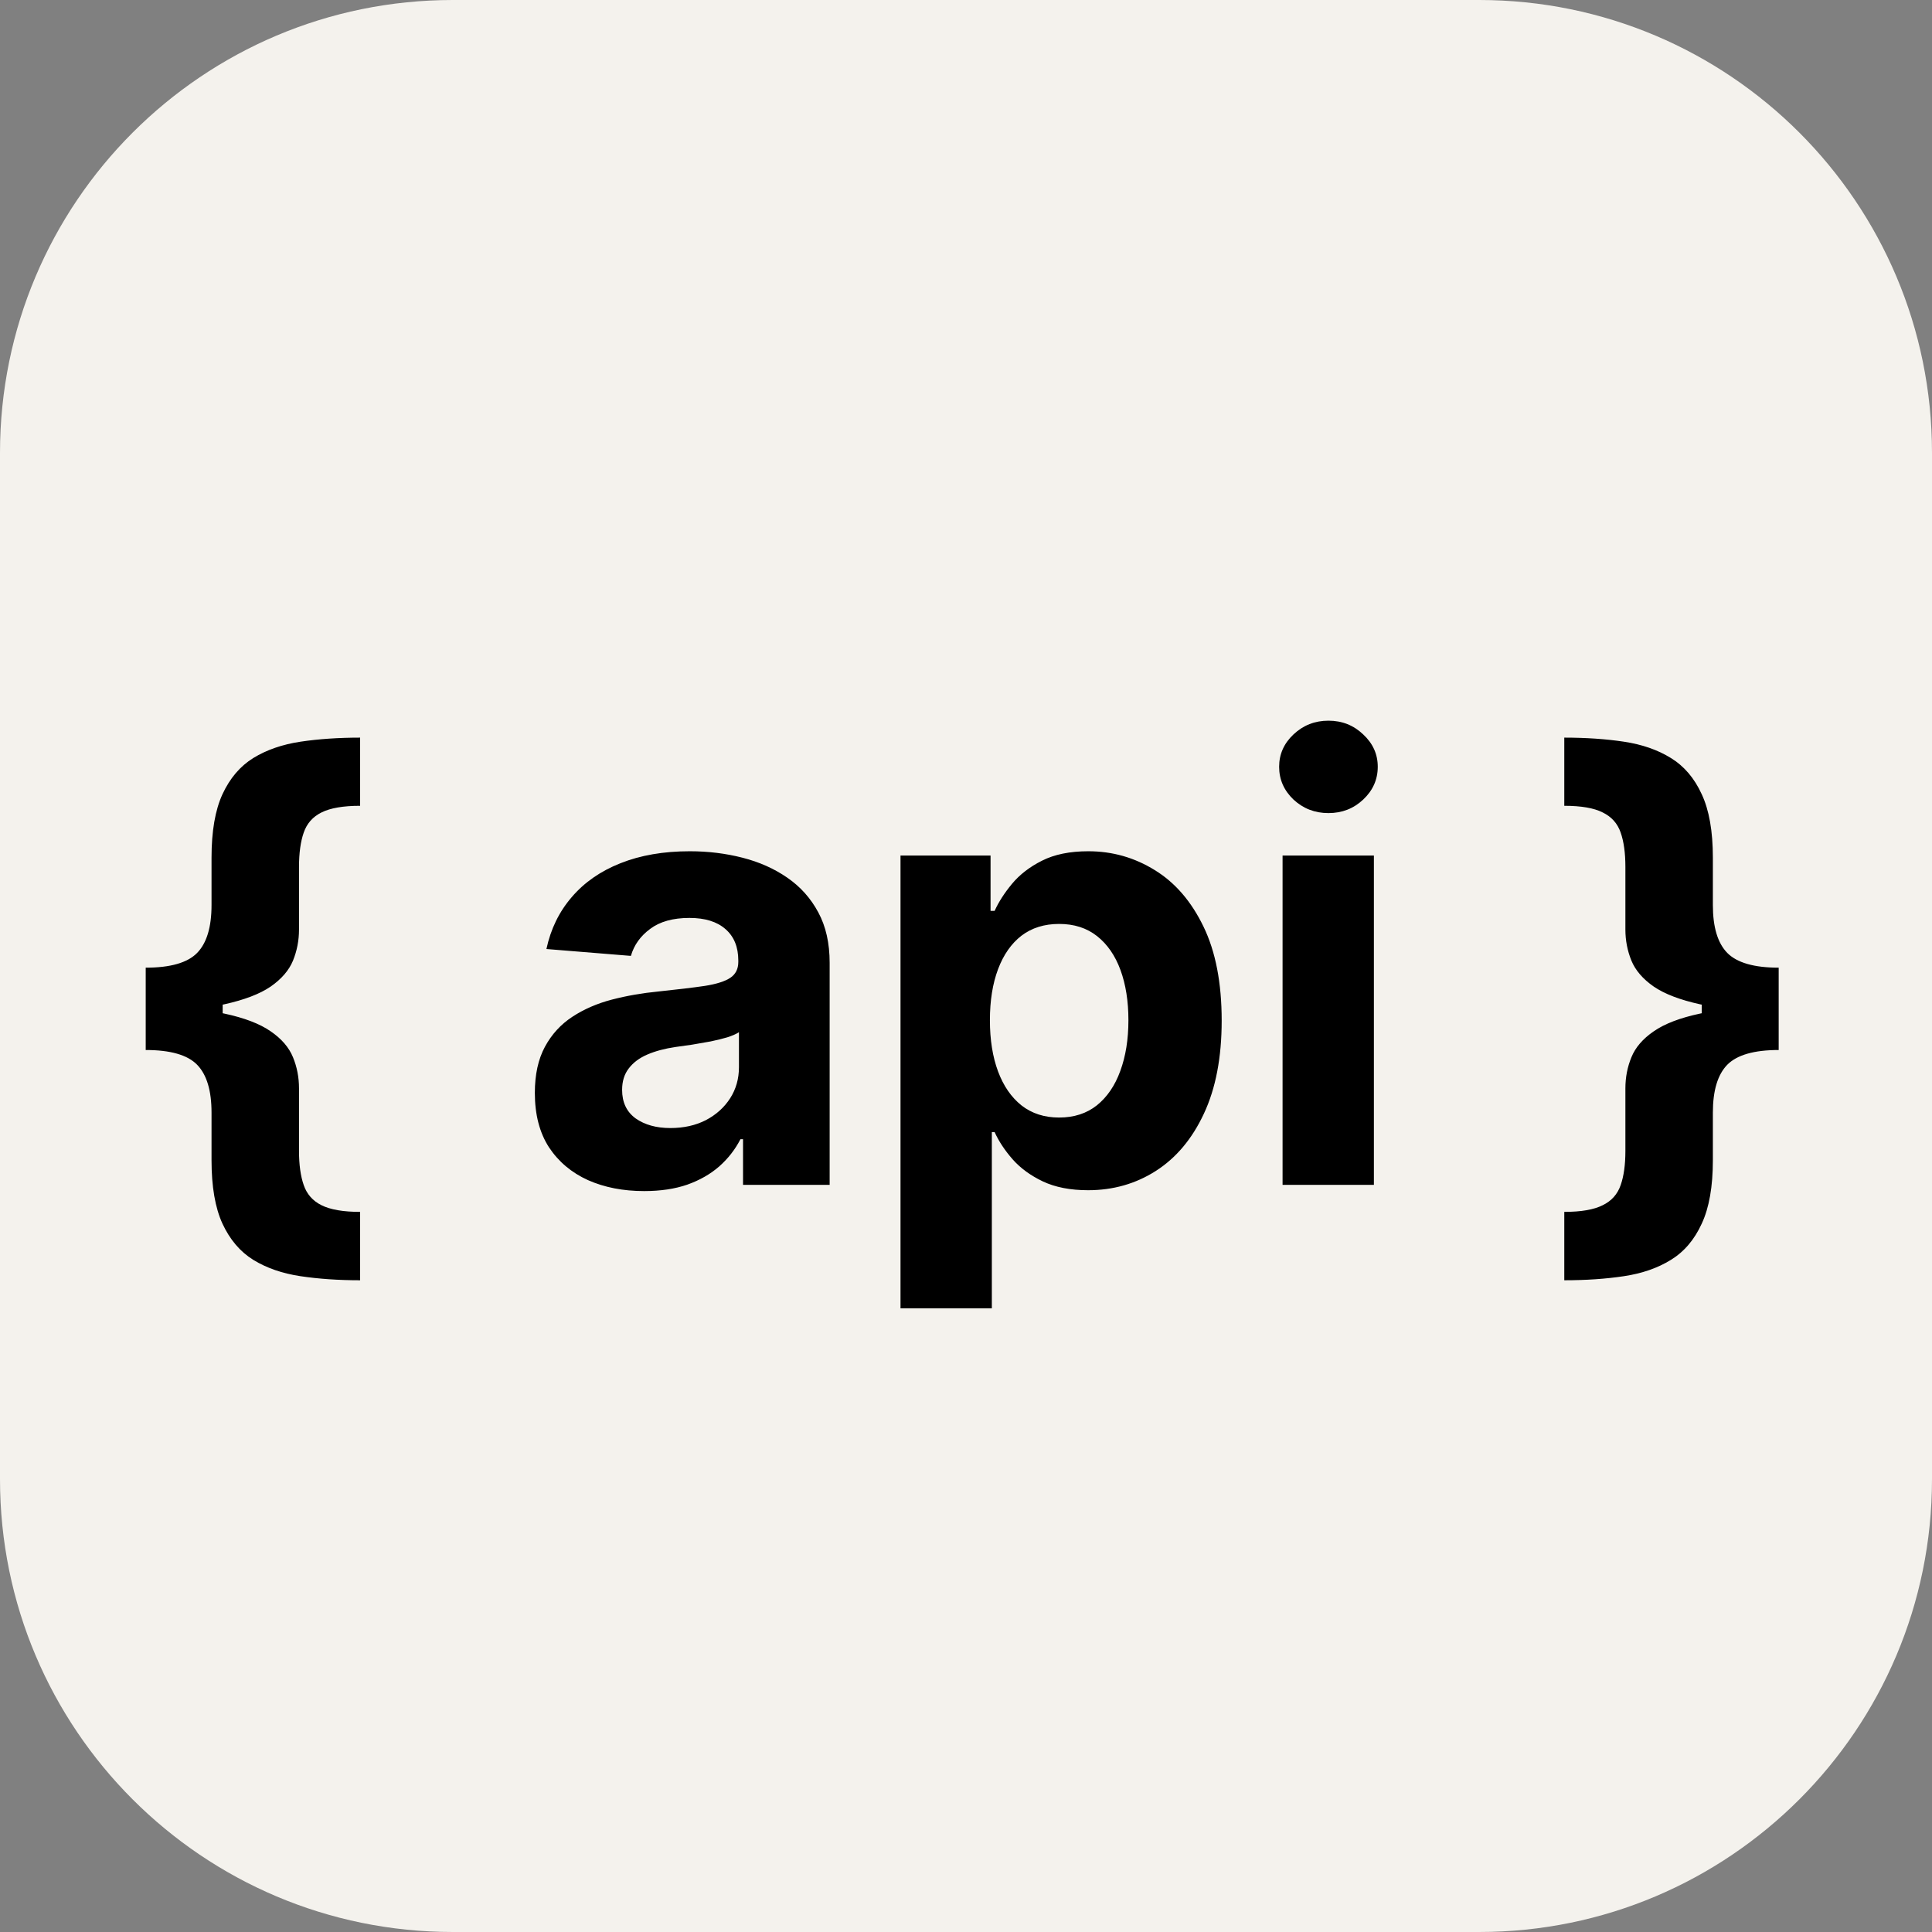<svg width="256" height="256" viewBox="0 0 256 256" fill="none" xmlns="http://www.w3.org/2000/svg">
<rect x="0" y="0" width="256" height="256" fill="#808080" stroke="none"/>
<path d="M196 0H60C26.863 0 0 26.863 0 60V196C0 229.137 26.863 256 60 256H196C229.137 256 256 229.137 256 196V60C256 26.863 229.137 0 196 0Z" fill="#F4F2ED"/>
<path d="M19.308 133.932V128.222C22.584 128.222 24.857 127.568 26.126 126.261C27.395 124.955 28.029 122.843 28.029 119.926V113.648C28.029 110.144 28.512 107.341 29.478 105.239C30.463 103.117 31.826 101.517 33.569 100.438C35.33 99.358 37.414 98.638 39.819 98.278C42.224 97.919 44.857 97.739 47.717 97.739V106.773C45.482 106.773 43.777 107.066 42.603 107.653C41.448 108.222 40.662 109.112 40.245 110.324C39.828 111.517 39.62 113.032 39.62 114.869V123.165C39.62 124.604 39.355 125.977 38.825 127.284C38.294 128.572 37.309 129.718 35.87 130.722C34.431 131.706 32.376 132.492 29.705 133.08C27.035 133.648 23.569 133.932 19.308 133.932ZM47.717 169.642C44.857 169.642 42.224 169.462 39.819 169.102C37.414 168.742 35.33 168.023 33.569 166.943C31.826 165.864 30.463 164.263 29.478 162.142C28.512 160.04 28.029 157.237 28.029 153.733V147.426C28.029 144.509 27.395 142.398 26.126 141.091C24.857 139.784 22.584 139.131 19.308 139.131V133.42C23.569 133.42 27.035 133.714 29.705 134.301C32.376 134.869 34.431 135.655 35.87 136.659C37.309 137.644 38.294 138.79 38.825 140.097C39.355 141.384 39.62 142.758 39.62 144.216V152.511C39.62 154.33 39.828 155.835 40.245 157.028C40.662 158.241 41.448 159.131 42.603 159.699C43.777 160.286 45.482 160.58 47.717 160.58V169.642ZM19.308 139.131V128.222H29.506V139.131H19.308ZM85.359 157.824C82.575 157.824 80.094 157.341 77.915 156.375C75.737 155.39 74.014 153.941 72.745 152.028C71.495 150.097 70.87 147.691 70.87 144.812C70.87 142.388 71.315 140.352 72.205 138.705C73.095 137.057 74.308 135.731 75.842 134.727C77.376 133.723 79.118 132.966 81.069 132.455C83.039 131.943 85.103 131.583 87.262 131.375C89.8 131.11 91.845 130.864 93.398 130.636C94.951 130.39 96.078 130.03 96.779 129.557C97.48 129.083 97.83 128.383 97.83 127.455V127.284C97.83 125.485 97.262 124.093 96.126 123.108C95.008 122.123 93.417 121.631 91.353 121.631C89.175 121.631 87.442 122.114 86.154 123.08C84.866 124.027 84.014 125.22 83.597 126.659L72.404 125.75C72.972 123.098 74.09 120.807 75.756 118.875C77.423 116.924 79.573 115.428 82.205 114.386C84.857 113.326 87.925 112.795 91.41 112.795C93.834 112.795 96.154 113.08 98.37 113.648C100.605 114.216 102.584 115.097 104.308 116.29C106.05 117.483 107.423 119.017 108.427 120.892C109.431 122.748 109.933 124.973 109.933 127.568V157H98.455V150.949H98.114C97.414 152.312 96.476 153.515 95.302 154.557C94.128 155.58 92.717 156.384 91.069 156.972C89.421 157.54 87.518 157.824 85.359 157.824ZM88.825 149.472C90.605 149.472 92.177 149.121 93.54 148.42C94.904 147.701 95.974 146.735 96.751 145.523C97.527 144.311 97.915 142.937 97.915 141.403V136.773C97.537 137.019 97.016 137.246 96.353 137.455C95.709 137.644 94.98 137.824 94.165 137.994C93.351 138.146 92.537 138.288 91.722 138.42C90.908 138.534 90.169 138.638 89.506 138.733C88.086 138.941 86.845 139.273 85.785 139.727C84.724 140.182 83.9 140.797 83.313 141.574C82.726 142.331 82.433 143.278 82.433 144.415C82.433 146.062 83.029 147.322 84.222 148.193C85.434 149.045 86.969 149.472 88.825 149.472ZM119.322 173.364V113.364H131.254V120.693H131.793C132.324 119.519 133.091 118.326 134.094 117.114C135.117 115.883 136.443 114.86 138.072 114.045C139.719 113.212 141.765 112.795 144.208 112.795C147.39 112.795 150.326 113.629 153.015 115.295C155.704 116.943 157.854 119.434 159.464 122.767C161.074 126.081 161.879 130.239 161.879 135.239C161.879 140.106 161.093 144.216 159.521 147.568C157.968 150.902 155.846 153.43 153.157 155.153C150.487 156.858 147.494 157.71 144.18 157.71C141.831 157.71 139.833 157.322 138.185 156.545C136.557 155.769 135.221 154.794 134.18 153.619C133.138 152.426 132.343 151.223 131.793 150.011H131.424V173.364H119.322ZM131.168 135.182C131.168 137.777 131.528 140.04 132.248 141.972C132.968 143.903 134.009 145.409 135.373 146.489C136.737 147.549 138.394 148.08 140.344 148.08C142.314 148.08 143.981 147.54 145.344 146.46C146.708 145.362 147.74 143.847 148.441 141.915C149.161 139.964 149.521 137.72 149.521 135.182C149.521 132.663 149.17 130.447 148.469 128.534C147.769 126.621 146.737 125.125 145.373 124.045C144.009 122.966 142.333 122.426 140.344 122.426C138.375 122.426 136.708 122.947 135.344 123.989C134 125.03 132.968 126.508 132.248 128.42C131.528 130.333 131.168 132.587 131.168 135.182ZM169.947 157V113.364H182.049V157H169.947ZM176.026 107.739C174.227 107.739 172.683 107.142 171.396 105.949C170.127 104.737 169.492 103.288 169.492 101.602C169.492 99.936 170.127 98.506 171.396 97.312C172.683 96.1 174.227 95.494 176.026 95.494C177.826 95.494 179.36 96.1 180.629 97.312C181.916 98.506 182.56 99.936 182.56 101.602C182.56 103.288 181.916 104.737 180.629 105.949C179.36 107.142 177.826 107.739 176.026 107.739ZM235.685 133.42V139.131C232.428 139.131 230.155 139.784 228.867 141.091C227.598 142.398 226.964 144.509 226.964 147.426V153.733C226.964 157.237 226.471 160.04 225.487 162.142C224.521 164.263 223.157 165.864 221.396 166.943C219.653 168.023 217.579 168.742 215.174 169.102C212.788 169.462 210.155 169.642 207.276 169.642V160.58C209.511 160.58 211.206 160.286 212.362 159.699C213.536 159.131 214.331 158.241 214.748 157.028C215.165 155.835 215.373 154.33 215.373 152.511V144.216C215.373 142.758 215.638 141.384 216.168 140.097C216.699 138.79 217.683 137.644 219.123 136.659C220.562 135.655 222.617 134.869 225.288 134.301C227.958 133.714 231.424 133.42 235.685 133.42ZM207.276 97.739C210.155 97.739 212.788 97.919 215.174 98.278C217.579 98.638 219.653 99.358 221.396 100.438C223.157 101.517 224.521 103.117 225.487 105.239C226.471 107.341 226.964 110.144 226.964 113.648V119.926C226.964 122.843 227.598 124.955 228.867 126.261C230.155 127.568 232.428 128.222 235.685 128.222V133.932C231.424 133.932 227.958 133.648 225.288 133.08C222.617 132.492 220.562 131.706 219.123 130.722C217.683 129.718 216.699 128.572 216.168 127.284C215.638 125.977 215.373 124.604 215.373 123.165V114.869C215.373 113.032 215.165 111.517 214.748 110.324C214.331 109.112 213.536 108.222 212.362 107.653C211.206 107.066 209.511 106.773 207.276 106.773V97.739ZM235.685 128.222V139.131H225.487V128.222H235.685Z" fill="black"/>
</svg>
